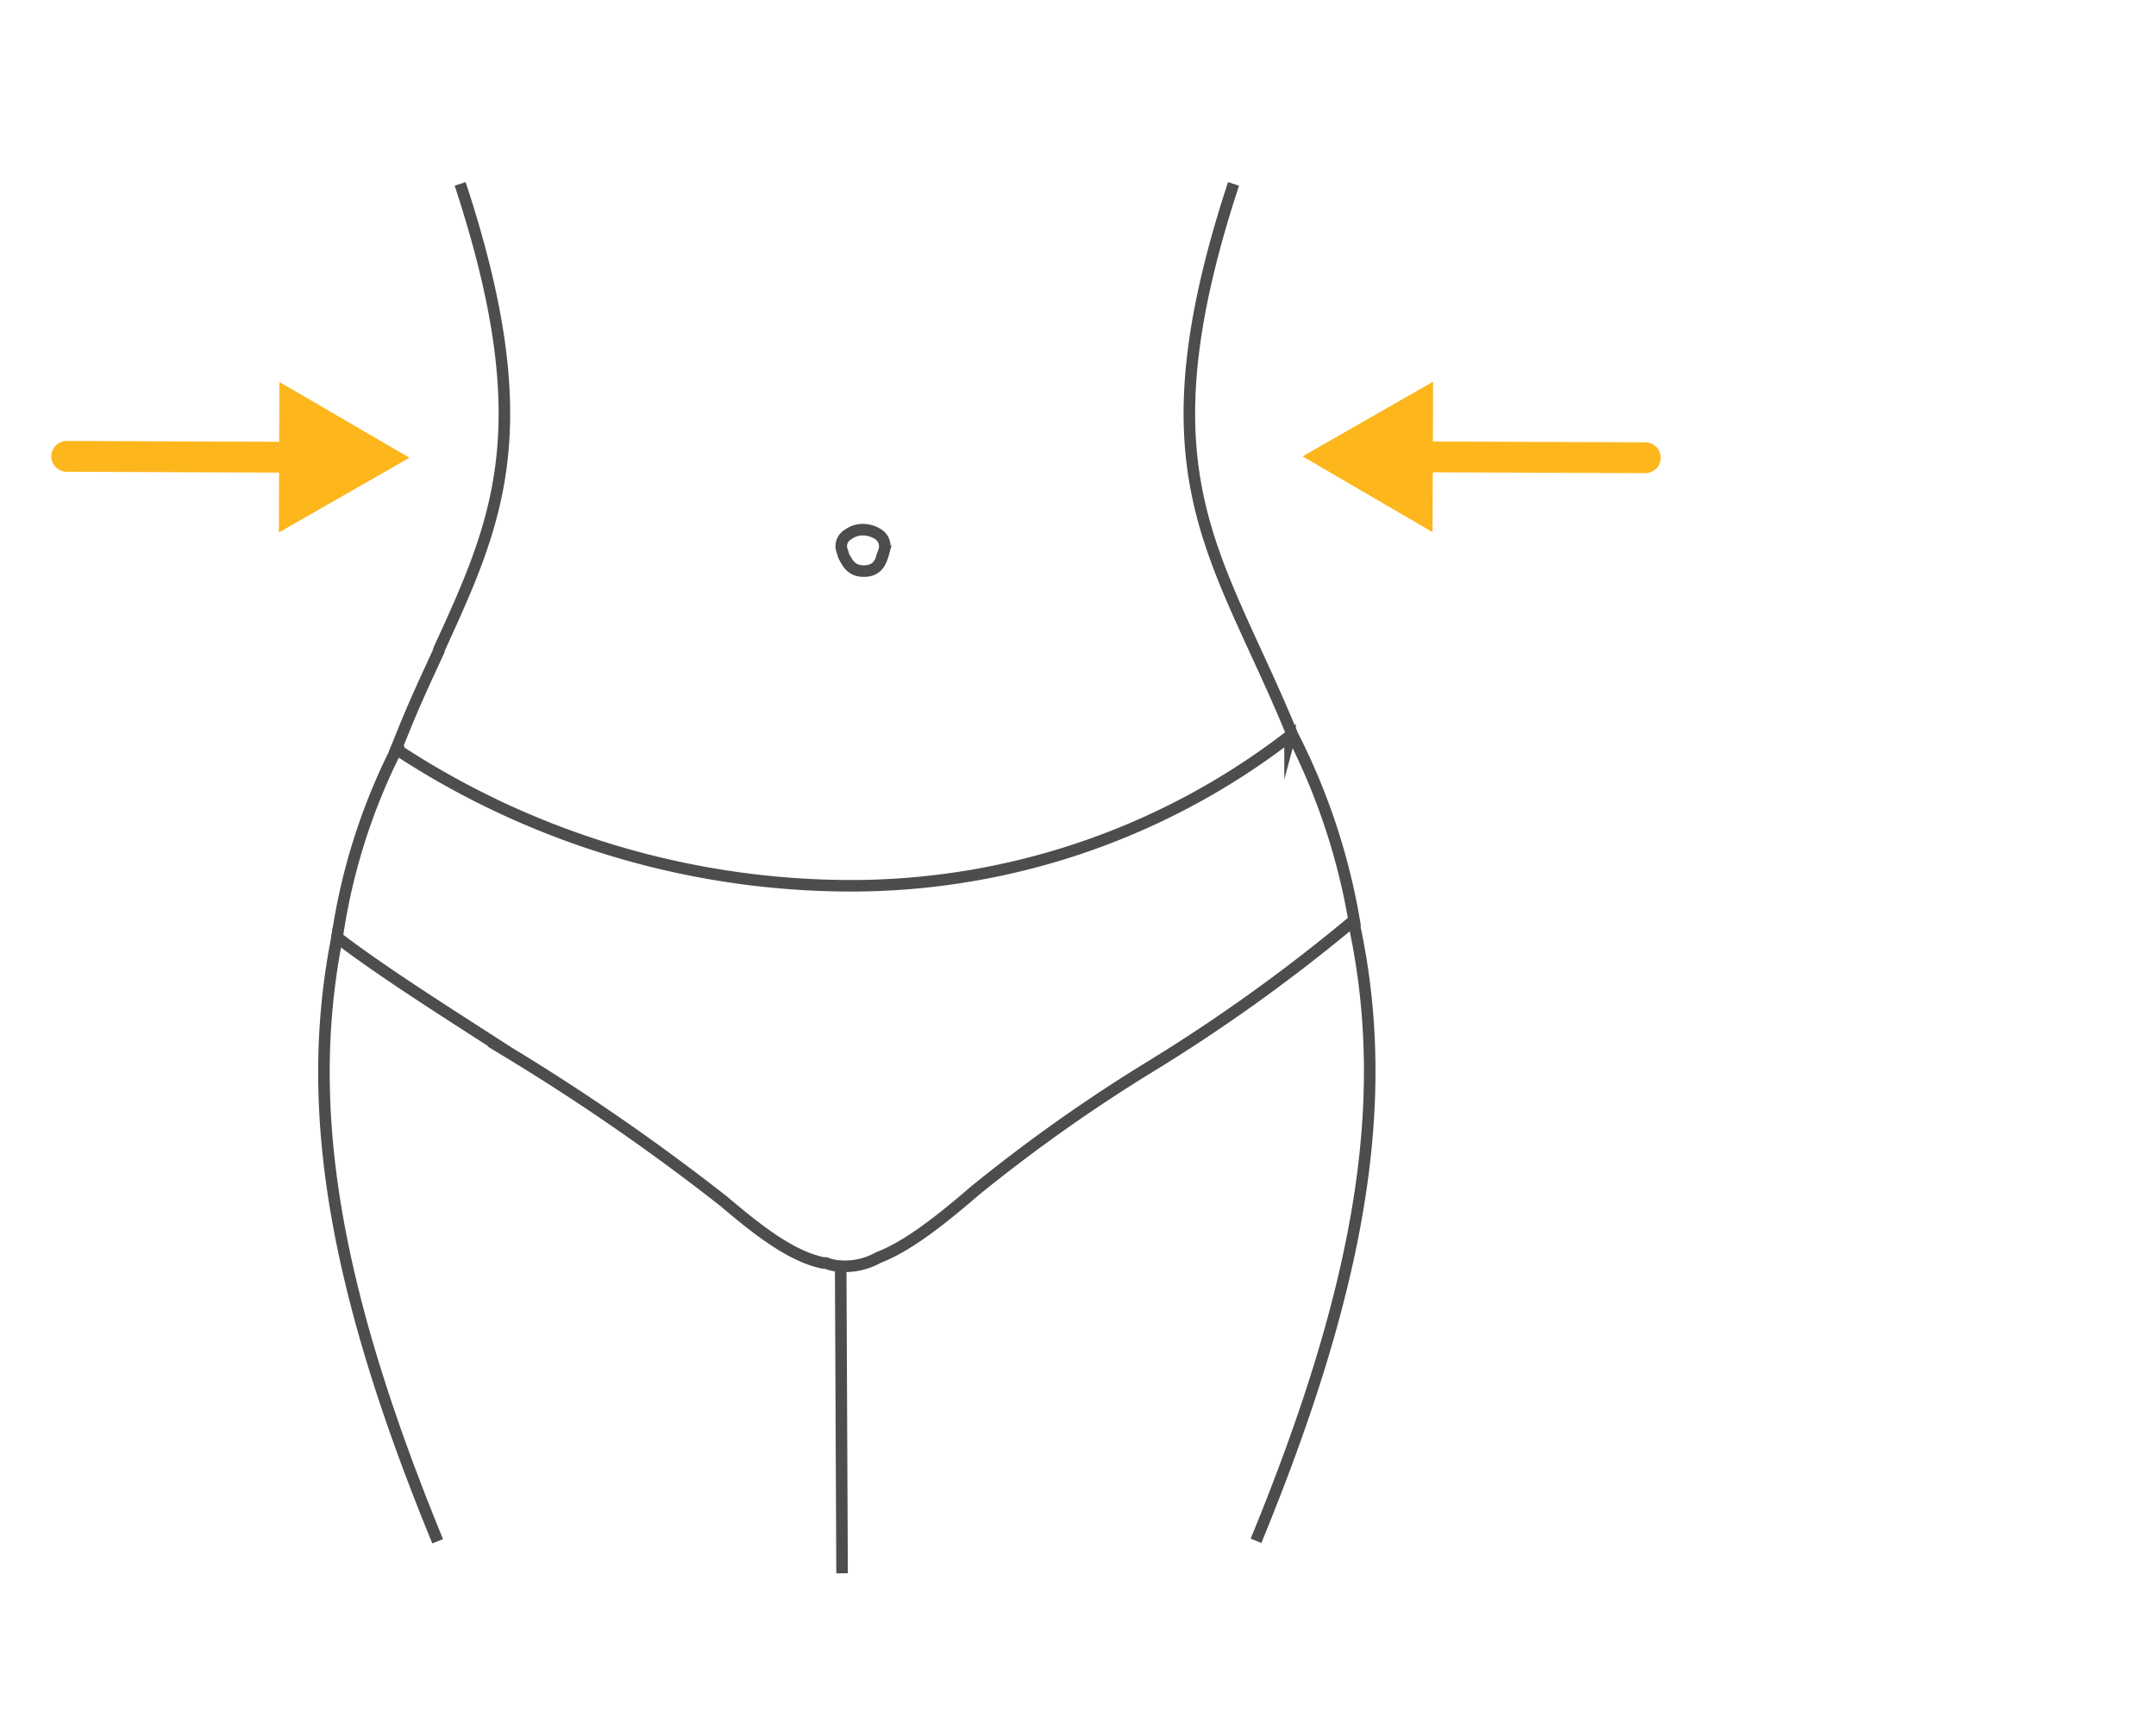 <svg id="Layer_1" data-name="Layer 1" xmlns="http://www.w3.org/2000/svg" viewBox="0 0 140 112"><defs><style>.cls-1,.cls-3{fill:none;stroke-miterlimit:10;}.cls-1{stroke:#fdb61c;stroke-linecap:round;stroke-width:2px;}.cls-2{fill:#fdb61c;}.cls-3{stroke:#4d4d4d;stroke-width:0.75px;}</style></defs><title>Ultraformer-12</title><line class="cls-1" x1="106.84" y1="29.72" x2="91.61" y2="29.66"/><polygon class="cls-2" points="93.06 24.78 84.58 29.63 93.02 34.55 93.06 24.78"/><line class="cls-1" x1="4.33" y1="29.63" x2="19.55" y2="29.69"/><polygon class="cls-2" points="18.11 34.57 26.59 29.72 18.14 24.8 18.11 34.57"/><path class="cls-3" d="M80.1,11.94c-5.21,15.85-2.45,21.89,1.38,30.24.77,1.67,1.56,3.39,2.36,5.33l-.07.26a46.62,46.62,0,0,1-28.9,9.74,53.8,53.8,0,0,1-29-8.78l-.15-.1.43-1.06c.8-2,1.59-3.66,2.35-5.32l0-.07c3.83-8.36,6.6-14.39,1.38-30.24"/><path class="cls-3" d="M28.42,100.07c-6.7-16.31-8.67-27.93-6.6-38.86l.06-.35.29.21c2.94,2.22,7,4.77,10.82,7.24A141.36,141.36,0,0,1,47,78c2.53,2.15,4.49,3.58,6.45,4l.17,0a2.91,2.91,0,0,0,1,.21A4.43,4.43,0,0,0,57,81.67l.14-.06c1.58-.64,3.37-1.88,6.17-4.3a105.43,105.43,0,0,1,11.29-8,111,111,0,0,0,13-9.29l.28-.24.08.36c2.39,11.23.48,23.17-6.4,39.9"/><path class="cls-3" d="M54.78,36.08c.26.49.5,1,1.31,1h0c.95,0,1.14-.67,1.31-1.29A.94.94,0,0,0,57,34.67a1.85,1.85,0,0,0-1-.28h0a1.61,1.61,0,0,0-.94.32.87.87,0,0,0-.35,1.12Z"/><line class="cls-3" x1="54.68" y1="102.15" x2="54.59" y2="82.22"/><path class="cls-3" d="M88,60.17a42.1,42.1,0,0,0-4.18-12.66"/><path class="cls-3" d="M21.89,60.86a39.6,39.6,0,0,1,4.05-12.58"/></svg>